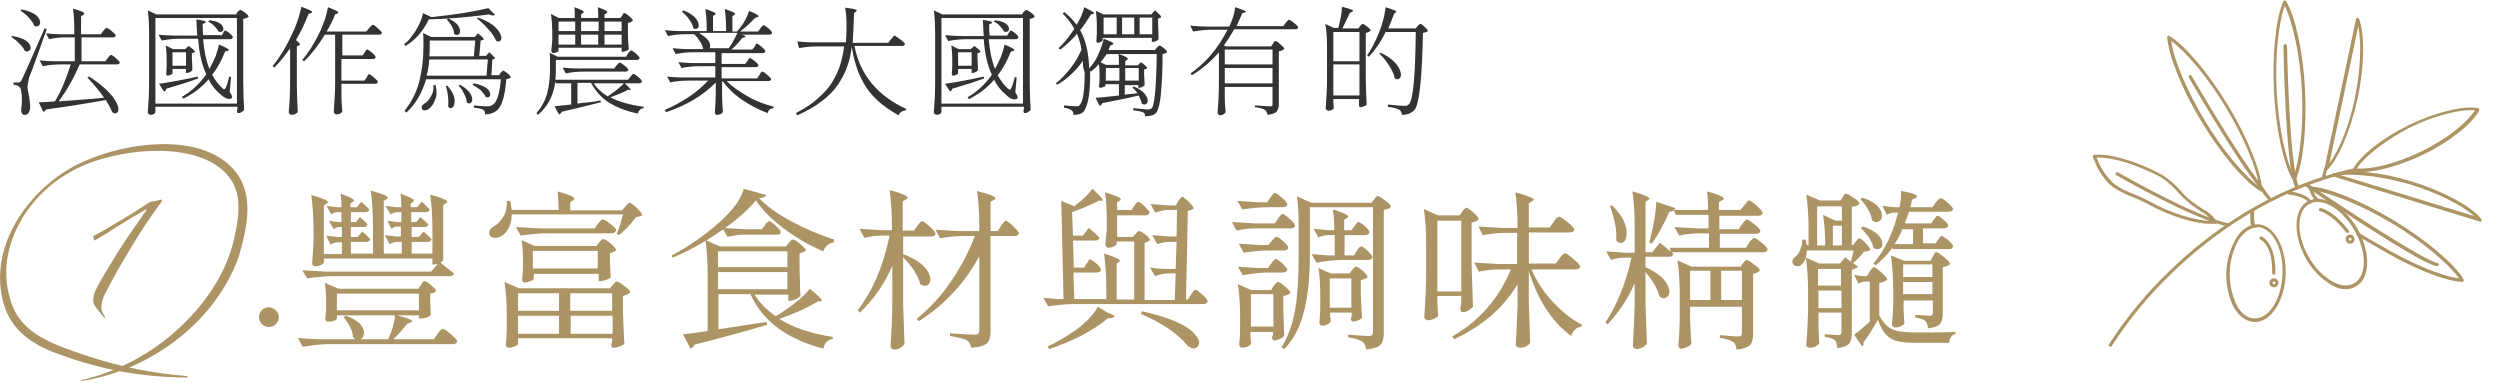 <svg height="85" viewBox="0 0 555 85" width="555" xmlns="http://www.w3.org/2000/svg" xmlns:xlink="http://www.w3.org/1999/xlink"><clipPath id="a"><path d="m464.52.09h86.5v76.9h-86.5z"/></clipPath><clipPath id="b"><path d="m0 32h55v52.6h-55z"/></clipPath><g fill="#ad9464"><g clip-path="url(#a)"><path d="m520.82 64.19c-1.3 0-2.5-.4-3.5-1.1-2.3-1.4-4.1-3.4-5.4-5.7-2.9-5.2-2.8-10.9.4-12.7s8.1 1 11.1 6.2c2.9 5.2 2.8 10.9-.4 12.7-.7.4-1.5.6-2.2.6m-8.2-18.9c-2.8 1.6-2.9 6.8-.1 11.7 1.2 2.2 2.9 4.1 5.1 5.4 1.9 1.1 3.6 1.3 5 .5 2.8-1.6 2.9-6.8.1-11.7s-7.3-7.5-10.1-5.9"/><path d="m500.62 71.49h-.2c-1.8-.1-3.4-1.3-4.6-3.4-2.3-4.9-2.1-10.5.6-15.2 1.3-2.1 3-3.1 4.8-3.1 3.6.1 6.4 5.1 6.2 11.1-.2 5.9-3.3 10.6-6.8 10.6m.5-21c-1.5 0-2.9 1-4.1 2.7-2.5 4.4-2.7 9.8-.5 14.5 1 1.9 2.4 3 4 3 3.2.1 6-4.3 6.2-9.9s-2.2-10.2-5.5-10.4z"/><path d="m524.22 38.19c-.5 0-1.1 0-1.6-.1-.2 0-.3-.2-.3-.4v-.1c1.6-3 6.6-7 12.4-9.8s12-4.4 15.4-3.8c.2 0 .3.2.3.4v.1c-1.6 3-6.6 7-12.4 9.8-5 2.4-10.3 3.9-13.8 3.9m-1-.8c3.3.3 9.1-1.2 14.4-3.8s10-6.2 11.8-9.1c-3.3-.3-9.1 1.2-14.4 3.8-5.2 2.7-10 6.3-11.8 9.1"/><path d="m490.72 49.69c-3.5 0-9-1.7-14.1-4.5-1-.5-2-1-3.1-1.4-1.6-.6-3.1-1.4-4.5-2.3-1.8-1.5-3.2-3.5-4-5.7-.1-.3-.3-.6-.4-.9-.1-.2 0-.4.2-.5h.1c3.4-.4 9.5 1.4 15.2 4.5 1.5 1 2.9 2.2 4.1 3.6.7.8 1.4 1.5 2.2 2.1.9.7 1.8 1.3 2.7 1.9 1.2.6 2.3 1.6 3 2.7.1.2 0 .4-.2.5h-.1c-.4 0-.8 0-1.1 0m-25.3-14.7c.1.1.1.3.2.4.8 2.1 2.1 4 3.8 5.5 1.3.9 2.8 1.7 4.3 2.2 1.1.5 2.2.9 3.2 1.5 5.1 2.8 10.9 4.6 14.2 4.4-.7-.8-1.5-1.5-2.4-2-.9-.6-1.9-1.2-2.7-1.9s-1.6-1.4-2.3-2.2c-1.1-1.3-2.5-2.5-3.9-3.5-5.3-2.8-11-4.6-14.4-4.4"/><path d="m509.32 40.19c-.1 0-.2-.1-.3-.2-2.1-3.5-3.8-11.4-4.2-19.7s.4-16.3 2.1-20c.1-.1.2-.2.3-.2s.3.1.3.2c2.1 3.5 3.8 11.4 4.2 19.7s-.4 16.3-2.1 20c-.1.1-.2.2-.3.2zm-2.1-38.9c-1.4 3.8-2.2 11.4-1.8 19 .4 7.5 1.9 15 3.8 18.7 1.4-3.8 2.2-11.4 1.8-19s-2-15-3.8-18.7"/><path d="m501.92 42.49q-.1 0-.2-.1c-3.5-2.1-8.7-8.3-13-15.4s-7.3-14.6-7.6-18.7c0-.2.1-.4.3-.4q.1 0 .2.1c3.5 2.1 8.7 8.3 13 15.4s7.3 14.6 7.6 18.7c.1.2 0 .4-.3.4zm-19.9-33.4c.5 4.1 3.5 11.1 7.4 17.6s8.8 12.4 12.1 14.7c-.5-4.1-3.5-11.1-7.4-17.6s-8.8-12.3-12.1-14.7"/><path d="m546.62 62.59c-4.1-.2-11.6-3.3-18.7-7.6-.3-.2-.9-.5-1.6-.9-1.2-.7-2.6-1.5-3-1.8-.2-.1-.2-.3-.1-.5s.3-.2.5-.1c.4.3 1.8 1.1 3 1.8.7.4 1.3.8 1.6.9 6.5 3.9 13.5 6.9 17.6 7.4-2.4-3.3-8.2-8.2-14.7-12.1s-13.6-6.9-17.7-7.4c0 .1.1.2.1.3.2.6.6 1.2 1.1 1.6.1.1.1.4 0 .5s-.4.1-.5 0c-.6-.5-1-1.2-1.3-1.9-.1-.3-.2-.6-.4-.8-.1-.2 0-.4.1-.5.1 0 .1-.1.2-.1 4.1.2 11.6 3.3 18.7 7.6s13.3 9.5 15.4 13c.1.2 0 .4-.1.5 0 0-.1.1-.2.1"/><path d="m516.42 37.99c-.2 0-.4-.2-.4-.4v-.1l7-33.2c0-.2.2-.3.4-.3.1 0 .2.1.3.2 1.3 3.5 1.2 10.5-.3 17.5s-4.2 13.5-6.8 16.1c0 .1-.1.2-.2.2m7.1-32.1-6.4 30.4c2.2-3 4.5-8.7 5.7-14.7s1.5-12.1.7-15.7"/><path d="m550.62 49.19h-.1l-32.5-10c-.2-.1-.3-.3-.2-.5 0-.1.1-.2.2-.2 3.6-1 10.6-.3 17.4 1.8s13.1 5.4 15.4 8.3c.1.2.1.4 0 .5 0 .1-.1.1-.2.1m-31-10.3 29.7 9.1c-2.8-2.5-8.3-5.2-14.1-7-5.8-1.7-11.9-2.5-15.6-2.1"/><path d="m468.52 76.99c-.2 0-.4-.2-.4-.4q0-.1.1-.2c3.9-6 8.5-11.6 13.7-16.5 8.3-8 22.1-18.4 40.6-22.5.2 0 .4.1.4.3s-.1.4-.3.4c-18.4 4.1-32 14.4-40.2 22.3-5.2 4.9-9.7 10.4-13.6 16.4-.1.1-.2.2-.3.2"/><path d="m509.82 41.79c-.1 0-.3-.1-.3-.2-2.1-4.6-2.6-30.3-2.6-31.4 0-.2.2-.4.4-.4.2 0 .4.2.4.4 0 .3.5 26.6 2.6 31.1.1.2 0 .4-.2.5q-.2 0-.3 0"/><path d="m503.72 44.39c-.1 0-.2 0-.2-.1-.5-.5-.9-1-1.3-1.6-.3-.4-.6-.9-.9-1.3-5.3-6.7-15.3-24-15.4-24.2s0-.4.1-.5c.2-.1.4 0 .5.1.1.2 10.1 17.5 15.4 24.1.3.4.6.9.9 1.3.3.5.7 1 1.1 1.5.2.1.2.4.1.5s-.2.2-.3.2"/><path d="m494.62 50.29c-7.7-1.6-24.1-11-24.8-11.4-.2-.1-.2-.3-.1-.5s.3-.2.5-.1 17 9.8 24.5 11.3c.2 0 .3.2.3.4-.1.1-.2.3-.4.3"/><path d="m540.92 59.09c-3.9-.6-28.2-17.1-29.2-17.8-.2-.1-.2-.4 0-.5.1-.1.3-.2.5-.1 8.7 5.9 26 17.2 28.9 17.7.2 0 .3.2.3.4-.1.2-.3.3-.5.3"/><path d="m512.82 45.19c-.1 0-.2-.1-.3-.2-1-1.5-4.4-1.8-4.4-1.8-.2 0-.3-.2-.3-.4s.2-.3.4-.3c.2 0 3.8.4 4.9 2.2.1.2.1.4-.1.5z"/><path d="m500.22 50.49c-.1 0-.2-.1-.3-.1-.4-.5-.4-2.6-.3-3.4 0-.2.2-.4.4-.4s.4.2.4.4c-.1 1 0 2 .2 3 .1.2.1.4-.1.5z"/><path d="m521.12 51.69c-.1 0-.2-.1-.3-.1-3.1-4.1-5.7-4.7-5.7-4.7-.2 0-.3-.2-.3-.4s.2-.3.4-.3c.1 0 2.9.6 6.2 5 .1.2.1.4-.1.5z"/><path d="m504.82 60.99c-.2 0-.4-.2-.4-.4.2-6-2.5-7.4-2.6-7.4-.2-.1-.3-.3-.2-.5s.3-.2.5-.2c.1.1 3.2 1.6 3 8.1.1.3-.1.4-.3.4"/><path d="m504.82 63.79c-.6 0-1-.5-1-1 0-.6.5-1 1-1 .6 0 1 .5 1 1s-.4 1-1 1m0-1.3c-.2 0-.3.1-.3.3s.1.3.3.3.3-.1.3-.3-.1-.3-.3-.3"/><path d="m521.72 54.09c-.6 0-1-.5-1-1 0-.6.5-1 1-1 .6 0 1 .5 1 1 0 .6-.4 1-1 1m0-1.3c-.2 0-.3.1-.3.3s.1.3.3.3.3-.1.3-.3-.1-.3-.3-.3"/><path d="m515.92 39.59c-.2 0-.4-.2-.4-.4v-.1l.5-1.9c.1-.2.3-.3.4-.3.2.1.3.3.3.4l-.5 1.9c0 .3-.2.4-.3.4"/></g><path d="m59.7 68.2c-1.2 0-2.2 1-2.2 2.2 0 1.2 1 2.2 2.2 2.2s2.2-1 2.2-2.2c0-1.1-1-2.1-2.2-2.2z"/><g clip-path="url(#b)"><path d="m36 44.6c-2.6 3.5-4.9 7-7 10.5s-4 6.8-5.6 10c-.3.5-.5 1.1-.7 1.7-.1.5-.2 1-.2 1.4 0 .7.2 1.3.6 1.8.1.1.2.2.2.3v.1c-.1.2-.2.2-.3 0-.6-.8-1.2-1.5-1.6-2s-.7-1.1-.7-1.7c0-.9.2-1.7.6-2.4.5-1.1 1.2-2.3 2.1-3.8s1.8-3 2.8-4.6 2.1-3.2 3.2-4.8 2.1-3 3-4.3l.1-.1v-.1s0-.1-.1-.1-.2 0-.2.1c-.7.4-1.5.9-2.4 1.4l-2.8 1.7c-1 .6-2 1.2-3 1.9-1 .6-2 1.2-3 1.8-.1-.1-.1-.2-.2-.4 0-.2-.1-.4-.1-.6.9-.4 1.8-1 2.9-1.6s2.2-1.3 3.4-2 2.3-1.4 3.4-2.1 2.1-1.4 3-1.9c.4-.1.8-.1 1.2-.2s.8-.2 1.2-.3z"/><path d="m41.6 83.8c-9.7 0-19.2-1.7-28.3-5.1-5.9-2-11-5.3-12.6-11.7-3.1-11.8 4.7-23.5 14.5-29.4s30.9-9.6 38 1.8c3.1 5.4 1.4 12-.2 17.6-5.3 14.7-19.8 25.3-35 27.6v-.2c7.4-1.7 14.3-5.2 20.1-10.1 7.2-6.1 12.8-14.1 14.3-23.4.7-3.5 1-7.3-.8-10.5-6.1-10.2-27.1-7.5-36-2.2-9.7 5.3-16.8 17.2-13.3 28.3 2.2 7.9 10.1 10.1 17 12.5 7.2 2.4 14.7 3.9 22.3 4.5z"/></g><path d="m79.9 75.3h6.3c.9-2 1.4-3.8 1.5-5.4 2.5.6 3.8 1.1 3.8 1.4 0 .1-.1.2-.4.3l-.7.3c-.9 1.1-1.9 2.3-3.1 3.4h9l.8-1.1c.1-.1.1-.2.2-.3s.2-.2.2-.3c.1-.1.1-.2.2-.2l.2-.2q.1-.1.2-.1c.1 0 .1-.1.2-.1.3 0 .9.4 1.8 1.2s1.4 1.3 1.4 1.6c-.1.4-.4.6-1 .6h-27.3c-1.7 0-3.7.2-6 .6l-1.1-2c1.7.2 3.5.3 5.3.3h7.6c-.1 0-.3-.2-.6-.4-.1-1.4-.8-2.8-2.1-4.5l.5-.3c1.5.5 2.6 1.2 3.2 1.9s.9 1.5.8 2c-.1.8-.4 1.2-.9 1.3zm17.3-16.7c-.2.1-.5.1-.7.1h-.5v-1.3h-24.1v.9c0 .1-.2.3-.6.5s-.8.3-1.3.3c-.2 0-.3-.1-.5-.2s-.2-.3-.2-.5c.1-1.1.2-2.7.3-4.6v-2.7c0-3.2-.2-5.8-.5-7.8 2.5.7 3.7 1.2 3.7 1.6 0 .1-.1.2-.3.3l-.6.4v10.8h4v-2.6h-1c-.5 0-1 .2-1.5.5l-1-2c.6.1 1.4.2 2.4.3h1.1v-2.2h-.7c-.4 0-.7.2-1.1.5l-1.1-1.9c.5.1 1.2.2 2 .3h.8v-2.2h-.9c-.5 0-.9.2-1.4.5l-1-1.9c.6.1 1.3.2 2.3.3h1c0-1.3-.1-2.3-.2-3 2 .7 3 1.2 3 1.5 0 .1-.1.2-.3.3l-.5.4v.8h1.4l1-1.2c.7.6 1.3 1.2 1.8 1.7-.1.4-.4.6-.9.6h-3.2v2.2h1.1l.9-1.1c.7.6 1.3 1.1 1.7 1.6-.1.4-.4.6-.9.6h-2.8v2.2h1.5l1-1.2c.8.7 1.4 1.2 1.8 1.7-.1.4-.4.6-.9.6h-3.4v2.6h4.9v-6.2c0-3.2-.2-5.8-.5-7.8 2.5.7 3.8 1.2 3.8 1.6 0 .1-.1.2-.3.3l-.6.4v11.7h4v-2.6h-1.1c-.5 0-1 .2-1.6.5l-1.1-2c.7.1 1.6.2 2.5.3h1.1v-2.2h-.9c-.4 0-.8.2-1.2.5l-.9-1.8c.6.1 1.3.2 2.2.3h.9v-2.2h-.9c-.5 0-1 .2-1.5.5l-1.1-1.9c.6.1 1.4.2 2.4.3h1.1c0-1.3-.1-2.3-.2-3 2 .7 3 1.2 3 1.5 0 .1-.1.2-.2.3l-.5.4v.8h1.4l1-1.2c.8.6 1.3 1.2 1.8 1.7-.1.4-.4.6-.9.6h-3.2v2.2h1.1l.9-1.1c.7.6 1.3 1.1 1.8 1.6-.1.4-.4.6-.9.6h-2.8v2.2h1.6l1-1.2c.8.6 1.4 1.2 1.8 1.7-.1.4-.4.6-.9.6h-3.5v2.6h4.6v-5.3c0-3.2-.2-5.8-.5-7.8 2.5.7 3.8 1.2 3.8 1.6 0 .1-.1.2-.3.3l-.6.4v12.2c0 .1-.2.3-.6.6 1.8 1.5 2.8 2.3 3 2.4-.1.4-.4.6-1 .6h-25.6c-1.9 0-3.9.2-6 .5l-1.1-1.8c1.5.1 3.2.2 5.3.3h23.3zm-4.3 5.5.5-.8c.1 0 .1-.1.2-.3.1-.1.1-.2.2-.3s.1-.1.2-.2q.1-.1.2-.1c.3 0 .8.3 1.5.9s1.1 1 1.1 1.3c-.2.3-.7.5-1.3.6v1.6c.1 1.8.1 2.8.2 3-.1.2-.3.4-.8.6-.4.2-.9.3-1.5.3h-.4v-.7h-18.2v.7c0 .1-.1.2-.2.3-.2.1-.4.2-.7.3s-.7.1-1.1.1-.6-.2-.6-.7c.1-.3.1-1 .2-2.1v-1.4c0-1.8-.1-3.2-.3-4.4l3.1 1.3s17.7 0 17.7 0zm-18.1 1.1v3.7h18.2v-3.7z"/><path d="m138.3 47.6h-24.7c0 1.1-.2 2.1-.6 2.9s-.9 1.4-1.5 1.8c-.5.3-1 .5-1.6.5s-1-.2-1.2-.6c-.3-.8.1-1.5 1-2 .8-.4 1.5-1.2 2.1-2.2s.8-2.2.7-3.4h.7c.2.4.3 1.1.4 2h10.4c0-1.6-.1-2.9-.2-4.1 2.5.7 3.7 1.2 3.7 1.6 0 .1-.1.2-.3.4l-.6.4v1.8h11.5l.7-.8c.5-.6.8-.9 1-.9s.8.4 1.6 1.2 1.2 1.3 1.2 1.6c-.2.2-.7.3-1.4.4-1.3 1.7-2.6 3.1-3.8 4l-.5-.3c.5-1 .9-2.4 1.4-4.3zm-23.3 27.5v1.3c0 .1-.2.3-.7.5s-.9.3-1.4.3c-.4 0-.6-.3-.6-.8.1-1.1.2-2.4.2-4v-2.4c0-3-.2-5.4-.5-7.4l3.2 1.4h20.2l.6-.7c.4-.5.7-.8.9-.8.3 0 .8.3 1.7 1 .9.6 1.3 1.1 1.3 1.4-.3.4-.9.6-1.6.8v3.6c.1 3 .2 5.3.3 7-.1.2-.5.4-1 .6s-1 .3-1.4.3-.5-.3-.5-.8c0 0 .1-.2.2-.6v-.7s-20.9 0-20.9 0zm20.7-23.3h-14.1c-1.9 0-3.9.2-6 .5l-1.1-1.9c1.5.1 3.2.2 5.3.3h12.2l.7-1c.5-.6.9-1 1.1-1 .3 0 .8.3 1.7 1s1.3 1.1 1.3 1.4c-.2.5-.5.7-1.1.7zm-11.6 17.2v-3.9h-9.1v3.9zm0 1.1h-9.1v4h9.1zm8.3-15.5.6-.8c.1 0 .1-.1.2-.2s.1-.2.2-.2.1-.1.2-.2q.1-.1.2-.1h.2c.3 0 .8.3 1.6 1s1.2 1.2 1.2 1.4c-.2.3-.7.5-1.4.7v1.9c.1 1.8.1 3 .2 3.4-.1.2-.4.4-1 .6-.5.2-1 .3-1.3.3h-.4v-1.6h-14.4v1.1c0 .1-.2.3-.7.5s-.9.3-1.4.3c-.4 0-.5-.3-.5-.8.1-.3.1-1.1.2-2.3v-1.6c0-1.9-.1-3.5-.3-4.7l2.9 1.3zm-14.1 1.1v3.9h14.4v-3.9zm17.6 13.3v-3.9h-9.3v3.9zm-9.2 1.1v4h9.3v-4z"/><path d="m168.5 44c1.8 1.8 4.1 3.5 7.1 5.1s6.2 3 9.6 4.1l-.1.6c-.6.1-1.1.3-1.5.7s-.7.8-.8 1.3c-3.1-1.3-6-3-8.7-5s-4.8-4.1-6.3-6.3c-1.9 2.3-4.6 4.6-8.1 7s-7 4.3-10.4 5.7l-.2-.5c2-1 4.1-2.3 6.3-3.9s4.2-3.2 5.9-5c2.1-2.1 3.3-4 3.8-5.9l5 1.4c-.1.4-.6.6-1.6.7zm6 10.7.6-.8c.1 0 .1-.1.2-.2s.1-.2.2-.2.1-.1.2-.2q.1-.1.2-.1h.2c.3 0 .8.3 1.6 1s1.2 1.1 1.2 1.4c-.3.3-.7.5-1.4.6v3.2c.1 2.7.1 4.8.2 6.3-.2.2-.5.5-1 .7s-1 .4-1.4.4h-.3v-1.4h-7.5c1.1 1.8 2.7 3.4 4.7 4.8.9-.5 1.5-.9 1.6-1 2.6-1.7 4.6-3.4 6-5.1 2.2 1.8 3 2.7 2.5 2.8h-.7c-2.3 1.4-5.1 2.7-8.6 3.9 3.2 2 7.2 3.3 11.9 4v.4c-1.1.2-1.9.9-2.1 2.2-8.1-2.1-13.5-6.1-16.2-12.1h-7.1v7.8c1.2-.2 3.2-.5 5.8-.9s4.2-.6 4.9-.7l.1.6c-4.3 1.3-9.7 2.8-16.1 4.4-.2.4-.5.7-.9.9l-1.7-3.2c.6 0 2.5-.3 5.5-.7v-12.4c0-3.2-.2-5.8-.5-7.8l3.2 1.4zm.3 4.6v-3.5h-15.4v3.5zm0 1.1h-15.4v3.8h15.4zm-2.3-8.3h-7.6c-1 0-2.2.2-3.4.5l-1.1-2c1.5.1 3.2.2 5.3.3h3.4l.7-.9c.1-.1.1-.2.2-.3s.2-.3.3-.3.1-.1.2-.2.2-.1.2-.1c.3 0 .8.3 1.5 1 .8.7 1.1 1.1 1.1 1.4.1.4-.3.6-.8.6z"/><path d="m202.9 51.2.7-1c.5-.7.9-1.1 1.1-1.1.3 0 .8.4 1.7 1.2s1.3 1.3 1.3 1.6c-.1.4-.4.6-1 .6h-6.2v3.9c3.1 1.2 5.1 2.7 5.8 4.5.4 1 .3 1.8-.2 2.3-.5.4-1.1.3-1.8-.1-.4-1.8-1.7-3.8-3.8-6v10.4c.1 3.1.2 6.1.3 8.9-.2.3-.5.5-.9.8s-.9.4-1.3.4c-.2 0-.4-.1-.6-.2s-.3-.3-.3-.5c.2-3.3.4-6.6.4-9.9v-8c-1.7 4-4.1 7.4-7.2 10.4l-.5-.5c3.3-4.3 5.7-9.8 7.1-16.6h-2c-1.1 0-2.3.2-3.6.5l-1.1-2c1.3.1 3 .2 4.9.3h2.3v-1.1c0-3-.2-5.6-.5-7.8 2.7.7 4 1.3 4 1.7 0 .1-.1.2-.4.4l-.7.4v6.5s2.5 0 2.5 0zm14.5 5.7c-3.2 5.9-7.6 10.7-13.4 14.4l-.5-.5c2.8-2.3 5.4-5 7.6-8.3 2.2-3.2 4-6.6 5.3-10.1h-2.7c-1.6 0-3.3.2-5 .5l-1-1.9c1.5.1 3.2.2 5.3.3h4.4v-1.1c0-3.2-.2-5.8-.5-7.8 2.7.7 4 1.2 4.1 1.6 0 .1-.1.3-.4.4l-.7.4v6.5h1.6l.7-1.1c.5-.8.9-1.2 1.1-1.2s.8.4 1.6 1.2 1.3 1.3 1.3 1.6c-.1.4-.4.6-1 .6h-5.3v21.3c0 1.1-.3 2-.8 2.5s-1.7.9-3.5 1c-.1-.8-.4-1.3-.9-1.6-.6-.4-1.9-.7-3.8-1v-.6c3.1.2 4.9.3 5.5.3.7 0 1-.3 1-.9z"/><path d="m261.1 45.5.5-.9c.4-.6.7-.9.9-.9s.7.4 1.4 1.1 1.1 1.2 1.1 1.5c-.3.2-.7.4-1.3.5l-.4 19.7h.4l.7-1.1c.1-.1.1-.2.2-.3s.2-.2.2-.3c.1-.1.1-.2.2-.2l.2-.2c.1 0 .1-.1.2-.1.2 0 .7.4 1.5 1.1s1.2 1.2 1.2 1.5c-.1.4-.5.6-1 .6h-28.4c-1.9 0-3.9.2-6 .5l-1.1-1.9c.9.1 1.9.2 3.1.3h1.4l-.5-21.8 2.9 1.2c1.9-1.5 3.2-2.7 4-3.9 2 1.8 2.7 2.7 2.1 2.7l-.5-.1c-2.4 1.2-4.4 2-6.1 2.6l.2 5.2h2.2l1.3-1.7c1 .8 1.8 1.5 2.4 2.2-.1.4-.5.6-1 .6h-4.9l.2 6h2.3l.5-.9c.1 0 .1-.1.2-.2s.1-.2.1-.2.1-.1.1-.2.1-.1.1-.2.1-.1.1-.1h.2c.2 0 .7.3 1.4.9s1 1.1 1 1.4c-.1.4-.4.6-1 .6h-5.1l.2 5.9h7.1v-2.3c0-3-.2-5.6-.5-7.8 2.3.7 3.5 1.2 3.5 1.6 0 .1-.1.2-.2.3l-.5.3v8h3.9v-12.9h-3.9v.6c0 .1-.2.3-.6.5s-.8.3-1.2.3c-.2 0-.4-.1-.5-.2s-.2-.3-.2-.5c.1-1.4.2-2.5.3-3.3v-2c0-2.4-.1-4.5-.4-6.3 2.4.7 3.6 1.2 3.5 1.6 0 .1-.1.2-.3.3l-.5.3v1.7h3.2l.6-.9c.4-.6.7-.9.9-.9s.7.3 1.4 1 1.1 1.1 1.1 1.4c-.1.4-.4.6-.9.6h-6.3v4.8h3.5l.5-.6c.1 0 .1-.1.3-.3.1-.1.2-.2.3-.3.1 0 .2-.1.3-.1.3 0 .7.3 1.4.8s1 1 1 1.2c-.3.3-.7.5-1.2.6v12.7h6.7l.2-5.9h-1.7c-.8 0-1.8.2-2.9.6l-1.1-1.9c1.3.2 2.6.3 3.9.3h1.8l.2-6h-1.6c-.9 0-1.8.2-2.7.5l-1.1-2c1 .1 2.2.2 3.7.3h1.7l.1-5.9h-1.8c-.9 0-1.9.2-3 .6l-1.1-1.9c1 .1 2.3.2 3.8.3h1.9zm-15.2 23.9c1.1.4 1.6.7 1.5.9 0 .1-.2.2-.6.3l-.9.1c-1.5 1.3-3.4 2.5-5.8 3.8-2.4 1.2-4.8 2.2-7.2 3l-.3-.6c1.8-.8 3.8-2 5.9-3.4 2.4-1.7 4.2-3.5 5.2-5.4zm7.4.3.2-.6c6.3 1.4 10.4 3.2 12 5.4.8 1 .9 1.8.4 2.4-.4.5-1 .6-1.7.2-.2-.1-.3-.2-.5-.3-2.2-2.7-5.7-5.1-10.4-7.1z"/><path d="m286.6 50.7h-8.4c-1.2 0-2.4.2-3.7.5l-1-1.9c1.5.1 3.2.2 5.3.3h4.2l.7-1c.1-.1.1-.2.2-.3s.2-.2.2-.3q.1-.1.2-.2t.2-.2c.1 0 .1-.1.2-.1.3 0 .8.4 1.6 1.1s1.2 1.2 1.2 1.5c-.1.4-.4.6-.9.6zm-5.3-5.8.7-1c.1-.1.1-.2.2-.3s.2-.2.2-.3q.1-.1.2-.2.1-.1.2-.2c.1 0 .1-.1.2-.1.3 0 .8.4 1.6 1.1s1.2 1.2 1.2 1.5c-.1.4-.4.6-1 .6h-3.2c-1.9 0-3.8.2-5.8.5l-1.1-1.9c1.2.1 2.7.2 4.4.3zm.3 9.5.7-.9c.1 0 .1-.1.2-.2s.1-.2.2-.2c0 0 .1-.1.2-.2q.1-.1.2-.2l.1-.1h.2c.3 0 .8.3 1.5 1 .7.6 1.1 1.1 1.1 1.4-.1.4-.4.6-1 .6h-3.1c-1.9 0-3.8.2-5.8.5l-1.1-2c1.3.1 2.8.2 4.6.3zm0 4.9.7-.9c.1-.1.1-.2.2-.3s.2-.3.3-.3q.1-.1.2-.2c.1-.1.2-.1.2-.1.3 0 .8.3 1.5 1s1.1 1.1 1.1 1.4c-.1.4-.5.6-1 .6h-3.1c-1.7 0-3.6.2-5.8.6l-1.1-1.9c1.3.1 2.8.2 4.6.3h2.2zm.7 4.9.5-.8c.4-.5.7-.8.9-.8.3 0 .8.3 1.6 1s1.2 1.2 1.2 1.4c-.3.3-.8.6-1.6.7v3c.1 2.4.1 4.4.2 5.8-.1.2-.4.5-.9.7s-.9.4-1.3.4c-.3 0-.5-.3-.5-.8 0 0 0-.1.1-.2s0-.2.1-.3v-.6h-5v.9c.1.9.1 1.5.2 1.6-.1.2-.3.5-.7.7s-.9.3-1.4.3c-.2 0-.3-.1-.4-.2s-.2-.3-.2-.5c.1-1 .2-2.3.2-3.9v-2.4c0-2.8-.2-5.2-.5-7.1l3 1.3h4.5zm-4.6 1.1v7.2h5v-7.2zm13.1-19.3v10.7c0 2.1-.1 3.8-.2 5.3s-.3 3.3-.7 5.3-.9 3.8-1.7 5.6c-.8 1.7-1.8 3.3-3.1 4.6l-.6-.4c1.6-2.6 2.6-5.6 3.1-8.8s.7-7.1.7-11.5v-6.5c0-2.8-.1-5.1-.4-6.7l3.2 1.4h13.4l.5-.7c.4-.5.7-.8.8-.8.3 0 .8.3 1.7 1 .9.6 1.3 1.1 1.3 1.4-.2.3-.8.6-1.6.7v27.4c0 1.1-.2 1.9-.7 2.5s-1.6.9-3.2 1.1c-.2-.9-.4-1.5-.8-1.7-.5-.4-1.6-.8-3.2-1v-.6c2.6.2 4.1.3 4.6.3.6 0 .9-.3.9-.9v-27.7h-14zm9.2 5.1.7-.9c.1 0 .1-.2.3-.4s.3-.4.3-.4c.1-.1.2-.1.3-.1.2 0 .7.3 1.4.9s1 1.1 1 1.4c-.1.4-.4.6-1 .6h-4.5v4.5h2.1l.6-1c.1-.1.1-.2.2-.3s.1-.2.2-.3.1-.1.2-.2.1-.1.2-.1.1-.1.2-.1c.2 0 .7.3 1.4 1s1.1 1.1 1.1 1.4c-.1.4-.4.6-1 .6h-5.5c-1.7 0-3.7.2-6 .6l-1-1.9c1 .1 2.2.2 3.5.3h1.6v-4.5h-1.4c-.8 0-1.5.2-2.2.5l-1.1-1.9c.9.1 1.9.2 3.2.3h1.4c0-1.9-.1-3.4-.3-4.6 2.3.7 3.4 1.2 3.4 1.6 0 .1-.1.2-.3.3l-.6.4v2.3s1.6 0 1.6 0zm-.4 9.6.5-.7c.4-.5.7-.8.9-.8.3 0 .8.3 1.5.9s1.1 1.1 1.1 1.4c-.2.3-.7.5-1.5.7v2.8c.1 1.7.1 3.5.3 5.5-.1.2-.4.4-.8.6-.5.2-.9.3-1.2.3s-.5-.2-.5-.7l.2-.6v-.7h-4.8v.7c0 .2 0 .4.1.6v.7c-.1.2-.3.4-.7.6s-.8.3-1.2.3c-.2 0-.3-.1-.4-.2-.1-.2-.2-.3-.2-.5.1-.9.2-2.1.2-3.4v-2.2c0-2.7-.1-4.8-.4-6.5l2.7 1.2zm.4 7.6v-6.5h-4.8v6.5z"/><path d="m324 47.9.6-.9c.1-.1.1-.2.2-.3s.2-.2.3-.3q.1-.1.2-.2c.1-.1.2-.1.2-.1.3 0 .8.4 1.6 1.1s1.2 1.2 1.2 1.5c-.3.3-.8.6-1.6.7v9.8c.1 3.1.2 6.1.3 8.9-.2.2-.5.5-1 .8s-.9.4-1.3.4c-.3 0-.5-.3-.5-.8 0-.1.1-.6.2-1.6v-1.2h-5.3v1.5c.1 1.7.1 2.6.2 2.8-.1.2-.3.5-.8.7-.4.2-.9.4-1.4.4-.2 0-.4-.1-.6-.2s-.3-.3-.3-.5c.2-3.2.4-6.5.4-9.9v-6.3c0-3.2-.2-5.8-.5-7.8l3.1 1.4h4.8zm.4 16.8v-15.7h-5.3v15.7zm20.9-6.1.9-1.2c.6-.8 1-1.2 1.2-1.2.3 0 .9.4 1.9 1.3 1 .8 1.5 1.4 1.5 1.7-.1.4-.4.6-1 .6h-9.8c1.1 2.6 2.7 5.1 4.8 7.3s4.2 3.9 6.4 5l-.1.4c-1.1.1-1.9.9-2.3 2.1-4.3-3.2-7.4-8-9.4-14.4v7c.1 3.1.2 6.1.3 8.9-.2.3-.5.6-.9.8s-.9.3-1.4.3c-.2 0-.4-.1-.6-.2s-.3-.3-.3-.5c.2-3.2.3-6 .4-8.6v-4.8c-3.1 5.2-7.8 9.3-14.1 12.2l-.4-.6c3.1-1.8 5.7-3.9 7.9-6.5 2.2-2.5 3.9-5.4 5.1-8.4h-2.5c-1.5 0-3.1.2-4.6.5l-1-2c1.5.1 3.2.2 5.3.3h4.2v-6.9h-2.7c-1.6 0-3.2.2-4.9.5l-1-1.9c1.5.1 3.2.2 5.3.3h3.4v-.1c0-3.2-.2-5.8-.5-7.8 2.7.7 4 1.3 4.1 1.6 0 .1-.1.2-.4.4l-.7.4v5.4h4.6l.9-1.2c.1-.1.1-.2.2-.3s.2-.2.2-.3c.1-.1.1-.2.2-.2.1-.1.1-.2.2-.2s.1-.1.2-.1.1-.1.2-.1c.3 0 .9.4 1.9 1.2s1.5 1.4 1.5 1.7c-.1.4-.5.6-1.1.6h-9v6.9h5.9z"/><path d="m386.1 50.7.7-1c.5-.7.9-1 1-1 .3 0 .8.4 1.7 1.1s1.3 1.2 1.3 1.5c-.1.4-.4.6-1 .6h-8v3.1h5.8l.7-1.1c.1-.1.1-.2.2-.3s.2-.2.3-.3q.1-.1.2-.2t.2-.2c.1 0 .1-.1.2-.1.3 0 .8.4 1.7 1.1s1.3 1.2 1.3 1.5c-.1.4-.4.6-1 .6h-20.3l.4.4c-.1.4-.4.6-1 .6h-5.2v2.3c2.8 1.3 4.5 2.7 5.1 4.5.4 1 .2 1.7-.4 2.2-.5.3-1 .3-1.6-.2-.4-1.6-1.4-3.4-3.1-5.4v7c.1 3.1.2 6.1.3 8.9-.2.3-.5.6-.9.8-.5.2-.9.4-1.3.4-.2 0-.4-.1-.6-.2-.2-.2-.3-.3-.3-.5.2-3.3.3-6.3.4-9v-4.9c-1.5 3.4-3.5 6.4-6 9.1l-.5-.4c2.5-3.8 4.5-8.6 5.8-14.4h-1.7c-.9 0-1.8.2-2.9.5l-1-1.9c1.2.1 2.6.2 4.3.3h2v-5.8c0-3.2-.2-5.8-.5-7.8 2.5.7 3.8 1.3 3.8 1.6 0 .1-.1.2-.3.3l-.6.4v11.2h1.5l1.7-2.1c.9.7 1.7 1.3 2.4 2l-.2-.9h8.7v-3.2h-2.4c-1.4 0-2.7.2-4.2.5l-1.1-1.9c1.4.1 3.1.2 5.1.3h2.5v-3h-7.3l-.4-1c-.3.2-.6.3-1 .3-1.2 2.8-2.5 5.1-3.9 7.1l-.6-.3c.1-.1.1-.3.2-.6s.1-.4.1-.5c.8-2.9 1.2-5.6 1.3-7.9l4.2 1.4c0 .2-.1.3-.3.4h7.6c0-1.6-.1-2.9-.2-4.1 2.5.7 3.7 1.2 3.7 1.6 0 .1-.1.2-.4.4l-.7.4v1.7h4.8l.8-1c.1-.1.2-.3.4-.5s.3-.4.4-.5.2-.1.3-.1c.3 0 .8.4 1.7 1.2s1.3 1.3 1.3 1.6c-.1.4-.4.6-1 .6h-8.6v3h4.4zm-28.7-5 .5-.1c2.2 2.2 3.3 4.3 3.2 6.3 0 1.1-.4 1.8-1 2-.4.1-.8 0-1.3-.5.2-2.1-.3-4.7-1.4-7.7zm17.8 22.1v2.9c.1 1.7.1 3.6.3 5.6-.1.2-.4.5-.9.7s-.9.4-1.4.4c-.2 0-.3-.1-.4-.2s-.2-.3-.2-.5c.2-2.3.3-4.7.3-7.1v-4c0-3.2-.2-5.8-.5-7.8l3.1 1.4h10.9l.5-.7c.4-.5.7-.8.8-.8.3 0 .8.3 1.7 1 .9.6 1.3 1.1 1.3 1.4-.3.3-.8.5-1.5.7v13.4c0 1-.2 1.8-.7 2.4-.5.5-1.5.9-3 1-.1-.8-.3-1.4-.8-1.7-.6-.4-1.5-.7-2.9-.9v-.6c2.3.2 3.7.3 4.1.3.5 0 .8-.2.8-.7v-5.9h-11.5zm4.5-7.7h-4.5v6.5h4.5zm2.4 0v6.5h4.6v-6.5z"/><path d="m411.3 54.5.6-.8s.1-.1.3-.3c.1-.2.3-.3.3-.4.1-.1.2-.1.3-.1.2 0 .7.4 1.4 1.1s1 1.3 1 1.5c-.2.2-.7.3-1.4.4-.6.8-1.5 1.7-2.4 2.5l-.2-.1 1.3.9c-.3.3-.8.5-1.4.7v14.1c0 1.1-.2 1.8-.6 2.3s-1.3.8-2.6 1c-.1-.9-.3-1.5-.5-1.7-.4-.4-1.2-.7-2.3-.8v-.6c1.7.1 2.7.2 3 .2.4 0 .7-.2.7-.7v-4.3h-5.1v2.3c.1 2.4.1 3.9.2 4.5-.1.2-.4.5-.8.7s-.9.3-1.4.3c-.2 0-.3-.1-.5-.2s-.2-.3-.2-.5c.2-2.3.3-4.8.4-7.4v-4.1c0-3.2-.2-5.8-.5-7.8l3 1.3h4.6l1.1-1.4 1.3 1c.3-1.1.5-1.9.6-2.5h-10.4c0 1.3-.3 2.3-1 3-.3.3-.6.5-1 .5s-.8-.1-1-.4c-.4-.6-.2-1.2.6-1.8.4-.3.7-.8 1-1.6.3-.7.4-1.4.4-2.1h.7c.1.3.2.7.3 1.2h.4v-3.4c0-3.2-.2-5.8-.5-7.8l3 1.3h4.6l.5-.7s.1-.1.1-.2.1-.1.1-.2c0 0 .1-.1.1-.2s.1-.1.1-.1.1 0 .1-.1h.2c.3 0 .8.3 1.7.9s1.3 1 1.3 1.3c-.2.4-.8.6-1.7.7v8.5h.2zm-2.4-8.7h-5.5v8.7h1.8c0-2.7-.2-5-.5-6.8l2.8 1.3h1.4zm-.2 17.6v-3.7h-5.1v3.7zm-5 1.1v3.9h5.1v-3.9zm5.2-14.4h-2v4.4h2zm5.5 11.3.6-1c.1-.1.1-.2.2-.3s.1-.2.2-.3.1-.1.2-.2q.1-.1.2-.2c.1 0 .1-.1.2-.1.2 0 .8.4 1.7 1.2s1.3 1.4 1.3 1.6c-.4.3-1 .6-1.8.7v7.2c.8 1.6 1.8 2.6 2.9 3.1s2.7.7 4.8.7c4.3 0 7.3 0 9.2-.1v.5c-.8.1-1.2.7-1.4 1.9h-7.8c-2.3 0-4.1-.3-5.2-1-1.2-.7-2.1-2.1-2.8-4.1-1.4 2.4-2.4 4-3.2 5 .1.4 0 .7-.3.9l-1.8-2.6c.8-.5 1.9-1.5 3.5-2.9v-8.9h-1.1c-.5 0-.9.2-1.4.5l-1-2c.5.1 1.1.2 1.9.3h.9zm-1.4-17.2.5-.3c2.4.8 3.8 1.9 4.2 3.3.2.8.1 1.5-.5 1.9-.5.3-1 .3-1.6-.2-.1-.7-.4-1.6-.9-2.4-.5-.9-1.1-1.7-1.7-2.3zm.1 6.4.5-.3c2.4.8 3.8 1.9 4.2 3.2.2.8.1 1.4-.5 1.7-.4.2-.9.2-1.4-.2-.1-.7-.5-1.5-1-2.3-.6-.8-1.2-1.5-1.8-2.1zm16.5 3.6.6-.9c.1-.1.1-.2.2-.3s.2-.2.2-.3q.1-.1.2-.2c.1-.1.2-.1.2-.1.3 0 .7.3 1.5.9.7.6 1.1 1.1 1.1 1.4-.1.4-.4.6-.9.6h-12.5l-.1-.3c-1 1.5-2.3 2.7-3.7 3.9l-.5-.4c2.5-2.9 4.3-6.7 5.5-11.3h-1c-.5 0-1 .2-1.5.5l-1-2c.8.1 1.6.2 2.6.3h1.2c.3-1.4.4-2.6.3-3.6 2.4.4 3.6.8 3.6 1.2 0 .1-.1.2-.4.4l-.7.3c-.1.2-.1.5-.2.9s-.2.7-.2.8h4.9l.7-1c.5-.6.9-1 1.1-1 .3 0 .8.3 1.6 1s1.2 1.2 1.2 1.4c-.1.4-.5.6-1 .6h-8.8c-.1.3-.3.8-.5 1.4s-.4 1-.4 1.2h5.8l.6-.8c.1-.1.1-.2.2-.3s.2-.2.2-.3q.1-.1.2-.2c.1-.1.2-.1.2-.1.3 0 .7.3 1.4.9s1 1 1 1.3c-.1.4-.5.6-1 .6h-4.6v3.3h2.7zm-.9 3.4.5-.8s.1-.1.1-.2.1-.2.1-.2.1-.1.1-.2.1-.1.1-.1l.1-.1h.2c.3 0 .8.4 1.7 1.1s1.3 1.2 1.3 1.5c-.3.4-.8.6-1.6.7v10.3c0 1-.2 1.8-.6 2.3s-1.3.8-2.7 1c-.1-.9-.3-1.4-.5-1.6-.5-.4-1.3-.7-2.3-.8v-.6c1.7.1 2.8.2 3.2.2.5 0 .7-.2.7-.7v-2.7h-6.5v1.8c.1 1.8.1 2.9.2 3.3-.1.2-.4.4-.8.6s-.8.3-1.3.3c-.2 0-.3-.1-.5-.2-.1-.2-.2-.3-.2-.5.2-1.6.3-3.1.3-4.8v-2.7c0-3-.2-5.6-.5-7.8l2.9 1.2h6zm-8.1-3.4h4.1v-3.3h-2.4c-.3.9-.9 2-1.7 3.3zm8.4 7.3v-2.8h-6.5v2.8zm-6.5 1.1v2.7h6.5v-2.7s-6.5 0-6.5 0z"/></g><path d="m2.5 8.2.2-.2c2 .3 3.3.9 3.9 1.9.3.6.3 1-.1 1.3-.3.3-.6.3-1 .1-.2-.5-.6-1.1-1.2-1.6-.6-.7-1.2-1.1-1.8-1.5zm.5 10.1h1.2c.2 0 .4-.2.6-.5.3-.6 2-4.4 5.1-11.5l.5.1c-.4 1.1-1.1 3.1-2.1 5.9s-1.6 4.4-1.8 4.8c-.2 1-.4 1.7-.4 2.2 0 .2.1.8.3 1.8s.3 1.9.3 2.7c-.1 1.2-.5 1.7-1.3 1.7-.4 0-.7-.4-.7-1.3.2-1.3.2-2.4.1-3.3s-.2-1.4-.5-1.6c-.2-.3-.7-.4-1.3-.5zm1.5-16 .3-.2c2 .4 3.4 1.1 3.9 2.1.3.6.3 1.1 0 1.4s-.7.4-1.1.1c-.2-.5-.6-1.1-1.2-1.8s-1.3-1.1-1.9-1.6zm18.9 11.3.5-.7c.4-.5.6-.7.7-.7.2 0 .6.2 1.1.7.6.5.9.8.9 1-.1.3-.3.4-.7.4h-8.2c-1.4 3.2-3 6-4.7 8.2 1.3-.1 4.7-.3 10.1-.8-1-1.5-2.3-3-3.7-4.5l.4-.2c3.1 2 5.2 4 6.1 5.9.5 1 .5 1.7.1 2.1-.3.3-.6.2-1.1-.1-.3-.8-.8-1.7-1.4-2.7-3.8.7-8.2 1.4-13.3 2.1-.1.3-.3.5-.6.5l-1-2.1c1.2 0 2.4-.1 3.6-.2 1.4-2.3 2.5-5 3.5-8.2h-2.2c-1.3 0-2.6.1-4 .4l-.7-1.3c1 .1 2.2.2 3.6.2h4.2v-5.3h-2c-1.2 0-2.4.1-3.7.4l-.7-1.3c1 .1 2.2.2 3.6.2h2.7v-.4c0-2.2-.1-4-.3-5.3 1.7.5 2.5.8 2.5 1.1 0 .1-.1.2-.2.3l-.5.3v4h4.4l.5-.7c.4-.5.6-.7.7-.7.2 0 .6.2 1.2.7s.9.8.9 1c-.1.3-.3.4-.7.4h-6.9v5.3s5.3 0 5.3 0z" fill="#333"/><path d="m34.5 23.8v1.1c0 .1-.1.2-.3.4-.2.1-.5.2-.8.2-.1 0-.2-.1-.4-.2-.1-.1-.2-.2-.2-.4.2-2.2.3-4.5.3-6.8v-10.5c0-2.2-.1-4-.3-5.3l1.9.9h17.7l.3-.5s.1-.1.2-.2.2-.2.2-.2c.1 0 .1-.1.2-.1.2 0 .5.2 1.1.6.5.4.8.7.8.9-.2.2-.6.4-1.2.5v14.1c0 2.1.1 4.2.2 6.1-.1.2-.4.3-.6.5-.3.2-.5.2-.7.2s-.3-.2-.3-.5c0 0 .1-.2.1-.4v-.5h-18.2zm0-19.8v19h18.1v-19zm14.6 4 .4-.6s.1-.1.1-.2c.1-.1.1-.2.1-.2l.1-.1c0-.1.1-.1.1-.1h.1c.2 0 .5.2 1 .6s.7.7.7.9c-.1.3-.3.4-.7.4h-5.9c.2 2.4.6 4.6 1.4 6.6l.2-.4c.4-.7.8-1.6 1.2-2.5.3-1 .6-1.8.7-2.5 1.5.6 2.2 1 2.2 1.2 0 .1-.1.2-.3.2l-.5.1c-.8 2-1.7 3.7-2.9 5.2.7 1.3 1.5 2.3 2.3 3 .3.3.5.3.7-.1.3-.6.5-1.4.8-2.5l.4.1-.3 3.3c.5.7.6 1.1.5 1.3-.2.3-.6.3-1.1.2-.5-.2-1-.5-1.5-1-1-.8-1.9-1.9-2.6-3.3-1.5 1.8-3.4 3.2-5.6 4.3l-.3-.4c2.1-1.2 3.9-2.9 5.4-5-1-2.1-1.6-4.8-1.8-7.9h-4c-1.2 0-2.5.1-4.1.4l-.7-1.3c1.2.1 2.4.2 3.6.2h5c-.1-.8-.1-2-.2-3.6 1.4.2 2.1.4 2.1.6 0 .1-.1.1-.2.2l-.5.2c0 .8 0 1.7.1 2.5h4zm-12.7 12.3c-.4-.6-.7-1.1-1.1-1.7 2.1-.3 5-.8 8.6-1.6l.1.4c-1.8.7-4.1 1.4-7.1 2.3-.1.4-.2.6-.5.6zm1.9-5v1c0 .1-.1.2-.4.3-.2.1-.5.2-.7.2s-.3-.2-.3-.5c0-.2.1-.8.1-1.7v-1.1c0-1.5-.1-2.6-.2-3.4l1.6.8h2.7l.8-.7c1.1.8 1.5 1.2 1.3 1.4 0 0-.1.1-.2.1l-.4.1v1.2c.1 1.4.1 2.3.1 2.6-.1.1-.3.3-.5.4-.3.1-.5.2-.7.2h-.2v-.9s-3 0-3 0zm0-3.7v3h3v-3zm7.9-6.8.3-.3c1.7.2 2.7.7 3 1.5.2.4.1.8-.2 1-.2.1-.5.1-.8 0-.2-.4-.5-.8-.9-1.2-.5-.5-.9-.8-1.4-1z" fill="#333"/><path d="m64.5 10.6c-1.2 1.7-2.4 3.2-3.6 4.4l-.4-.3c1.8-2.2 3.3-4.8 4.6-7.7.4-.8.7-1.7 1.1-2.8.3-1.1.6-2 .7-2.7 1.6.6 2.4.9 2.4 1.2 0 .1-.1.1-.3.2l-.5.2c-.8 2-1.7 4-2.8 5.8.8.6 1.1 1 .7 1.2h-.1l-.4.2v8.5c0 2.1.1 4.1.2 6.1-.4.4-.9.6-1.4.6-.1 0-.3-.1-.4-.2s-.2-.2-.2-.4c.2-2.2.3-4.5.3-6.8v-7.5zm16.4 7.3.5-.7c0-.1.1-.1.1-.2.1-.1.1-.2.1-.2 0-.1.1-.1.1-.2l.1-.1h.1c.2 0 .6.2 1.1.7.6.5.9.8.9 1-.1.3-.3.4-.7.4h-7.4v2.1c0 1.7.1 3.1.2 4.1-.3.4-.7.6-1.4.6-.1 0-.2-.1-.3-.2s-.2-.2-.2-.4c.2-2.6.3-4.8.3-6.8v-10.3h-2.3c-1.5 2.5-3 4.4-4.6 5.9l-.4-.3c1.4-1.6 2.7-3.7 3.9-6.2.9-1.9 1.5-3.7 1.8-5.5 1.5.6 2.3.9 2.3 1.2 0 .1-.1.1-.2.2l-.5.2c-.5 1.3-1.1 2.5-1.9 3.8h8.8l.7-.8c.4-.5.7-.7.8-.7.2 0 .6.3 1.1.8.6.5.9.9.9 1-.1.3-.3.4-.7.4h-8.1v4.6h4.5l.5-.7c0-.1.1-.1.1-.2q.1-.1.1-.2l.1-.1.1-.1h.1c.2 0 .5.2 1.1.7s.8.8.8 1c-.1.3-.3.4-.7.4h-6.9v4.8h5.1z" fill="#333"/><path d="m108.4 1.8 1.5 1.5c-.2.2-.7.2-1.3-.1-4.5.6-9 1-13.4 1.1-1.3 2.7-3 4.6-5.2 5.9l-.3-.4c.7-.5 1.3-1.1 1.8-1.9.5-.6 1-1.4 1.5-2.4s.8-1.9.9-2.6l1.9.9c4.7-.5 8.9-1.1 12.6-2zm2.8 15.8h-16.6c-.9 3-2.3 5.5-4.4 7.4l-.4-.4c1.6-2 2.7-4.2 3.3-6.6s.9-4.9.9-7.7v-1.4c0-.6 0-1.1-.1-1.6l1.8.9h9.7l.7-.8c1.2.9 1.5 1.4 1.1 1.5h-.1l-.4.1-.3 3.4h1.5l.7-.8c1.2 1 1.5 1.5 1.1 1.5l-.4.1-.2 3.5h1.7l.3-.5c.3-.3.5-.5.6-.5.2 0 .5.2 1 .6s.7.7.7.9c-.2.2-.5.3-1 .4-.3 3.8-1 6.1-2.2 7-.6.5-1.5.8-2.5.8 0-.5-.1-.8-.4-1s-1-.4-2.1-.5v-.5c1.9.2 2.9.2 3.1.2.4 0 .7-.1 1-.3 1-.5 1.6-2.4 1.9-5.7zm-15 1.3h.5c.3 1.3.3 2.4-.1 3.2-.3.9-.8 1.6-1.3 2-.3.2-.6.4-.9.4s-.6 0-.7-.3c-.2-.4-.1-.8.5-1.2.6-.3 1.1-.9 1.5-1.7.4-.6.6-1.4.5-2.4zm-1.5-2.1h13.3l.3-3.6h-13c-.1 1.4-.3 2.6-.6 3.6zm.6-4.3h9.9l.3-3.5h-10.1v1.3c0 1 0 1.7-.1 2.2zm3.7 6.6.3-.1c1.2 1.4 1.8 2.6 1.6 3.9-.1.6-.3 1-.7 1.1-.3.1-.5-.1-.7-.3.1-1.4 0-2.9-.5-4.6zm.2-14.8.3-.2c1.6.7 2.4 1.5 2.6 2.5.1.6 0 .9-.4 1.1-.3.1-.6.1-.9-.2 0-.5-.2-1.1-.5-1.7-.3-.5-.7-1-1.1-1.5zm2.6 14.7.3-.2c1.6.9 2.5 1.9 2.7 2.9.1.6 0 1-.4 1.2-.3.1-.5.1-.8-.2 0-.6-.2-1.2-.6-1.9-.3-.7-.7-1.3-1.2-1.8zm3.1-.2.3-.3c1.9.4 3.1 1 3.5 1.9.2.5.2.9-.1 1.1-.2.2-.5.1-.8 0-.2-.5-.6-.9-1.1-1.5-.7-.5-1.3-.9-1.8-1.2zm1-14.7.2-.2c2.6.9 4.2 2.1 4.9 3.5.4.7.4 1.3.1 1.6-.2.3-.6.3-1 0-.3-.7-.8-1.6-1.7-2.5-.8-.9-1.6-1.7-2.5-2.4z" fill="#333"/><path d="m139.4 17.7.5-.6c.3-.4.6-.7.7-.7.2 0 .5.2 1.1.7s.8.8.8 1c-.1.3-.3.4-.7.4h-10c.8 1.2 1.8 2.1 3.1 2.9 1.5-1 2.8-2 3.7-3 1.3 1.2 1.7 1.7 1.2 1.6l-.3-.1c-1.1.6-2.4 1.1-4 1.7 1.9 1 4.4 1.7 7.4 2.1v.3c-.7.1-1.1.5-1.3 1.2-2.6-.5-4.7-1.4-6.4-2.4-1.7-1.1-3-2.6-4-4.4h-3v4.6c.5-.1 1.3-.2 2.5-.3s2-.3 2.6-.4l.1.4c-3.9 1-6.8 1.7-8.7 2.1-.1.3-.3.5-.6.6l-1-1.8c.7-.1 2-.2 3.7-.4v-4.7h-3.4l-.1-.5c-.4 3.2-1.7 5.7-3.9 7.5l-.3-.4c1.2-1.4 2-2.9 2.4-4.5s.6-3.4.6-5.4v-1.7c0-.7 0-1.3-.1-1.8l1.8.9h15.2l.4-.7c.3-.4.5-.7.7-.7s.5.2 1.1.7c.5.5.8.8.8 1-.1.3-.3.4-.7.4h-17.9v1.8c0 .9 0 1.8-.1 2.6zm-1.7-13.7.4-.5s.1-.1.1-.2q.1-.1.1-.2l.1-.1c0-.1.1-.1.1-.1h.1c.2 0 .5.2 1.1.7.5.4.8.8.8 1-.2.2-.6.4-1.1.5v2c0 1.6.1 2.9.2 3.8-.1.2-.3.3-.6.4s-.5.2-.8.2h-.2v-.9h-14v.7c0 .1-.1.2-.4.3s-.5.2-.8.2c-.1 0-.2-.1-.3-.2s-.1-.2-.1-.4c.1-.6.1-1.4.2-2.3v-1.4c0-1.8-.1-3.2-.3-4.4l1.8.9h3.5c0-1 0-1.8-.1-2.4 1.4.5 2.1.8 2.1 1.1 0 .1-.1.1-.2.2l-.4.3v.8h3.8c0-1 0-1.8-.1-2.4 1.4.5 2.1.8 2.1 1.1 0 .1-.1.2-.2.3l-.4.2v.8zm-10 2.9v-2.1h-3.7v2.1zm-3.7 3h3.7v-2.2h-3.7zm12.4 5.2.5-.6c.3-.4.6-.6.7-.6.2 0 .5.2 1.1.7.5.4.8.8.8.9-.1.3-.3.4-.7.4h-9.1c-1.3 0-2.7.1-4.1.4l-.7-1.3c1 .1 2.2.2 3.6.2h7.9zm-3.5-8.2v-2.1h-3.9v2.1zm0 .8h-3.9v2.2h3.8v-2.2zm5.1-.8v-2.1h-3.8v2.1zm-3.8.8v2.2h3.8v-2.2z" fill="#333"/><path d="m168.2 17.2.5-.7c0-.1.1-.1.1-.2q.1-.1.1-.2l.1-.1.1-.1h.1c.2 0 .6.2 1.1.7.6.5.9.8.9 1-.1.3-.3.4-.7.4h-9.2c1.2 1.2 2.8 2.3 4.7 3.4s3.9 1.8 5.8 2.3l-.1.3c-.7.1-1.1.4-1.3 1.1-1.9-.7-3.8-1.7-5.6-2.9s-3.2-2.6-4.3-4.1h-.2v2.3c0 1.9.1 3.4.2 4.5-.3.4-.8.6-1.4.6-.1 0-.2-.1-.3-.2s-.1-.2-.1-.4c.1-1.4.2-2.8.2-4.2v-2.4c-2.7 2.8-6.3 5-11 6.6l-.3-.5c3.9-1.7 7.2-3.9 9.6-6.5h-4.3c-1.3 0-2.7.1-4.1.4l-.7-1.3c1 .1 2.2.2 3.6.2h7.1v-2.5h-3.4c-1.3 0-2.6.1-4.1.4l-.7-1.3c1 .1 2.2.2 3.6.2h4.6v-2.4h-4.7c-1.3 0-2.6.1-4.1.4l-.7-1.3c1 .1 2.2.2 3.6.2h3.2c-.1-.5-.3-1.1-.7-1.7s-.8-1.2-1.3-1.6h-2c-1.2 0-2.4.1-3.8.4l-.7-1.3c1 .1 2.2.2 3.7.2h5.6c0-1.8-.1-3.5-.3-4.9 1.5.5 2.3.8 2.3 1.1 0 .1-.1.1-.2.2l-.4.2v3.4h2.9c0-2-.1-3.6-.3-4.9 1.5.5 2.3.8 2.3 1.1 0 .1-.1.1-.2.2l-.4.3v3.4h1c1.3-1.4 2.2-3 2.7-4.6 1.4.6 2.1 1 2.1 1.2 0 .1-.1.2-.3.2l-.5.2c-.9 1-2 2-3.3 3h4l.5-.7c.4-.5.6-.7.7-.7.2 0 .5.2 1.1.7s.8.8.8 1c-.1.3-.3.4-.7.4h-6.1c.6.1.9.3.9.4s-.1.2-.3.2l-.5.2c-.5.7-1.3 1.6-2.3 2.5h4.6l.5-.6c0-.1.1-.1.1-.2s.1-.1.1-.2.1-.1.1-.2.1-.1.1-.1h.1c.2 0 .5.2 1.1.7s.8.8.8 1c-.1.3-.3.4-.6.4h-9.1v2.4h5.2l.5-.6s.1-.1.1-.2.1-.1.1-.2l.1-.1c0-.1.1-.1.1-.1s.1 0 .1-.1h.1c.2 0 .5.2 1.1.7.5.4.8.8.8.9-.1.3-.3.4-.7.4h-7.5v2.5h8v-.2zm-16.8-14.6.3-.3c1.8.7 2.9 1.6 3.3 2.7.2.6.2 1.1-.2 1.3-.3.2-.6.2-.9-.1-.1-.6-.4-1.2-.9-1.9s-1-1.2-1.6-1.7zm3.9 4.8c1 .6 1.7 1.2 2.1 1.8.3.6.4 1.2.1 1.5h4.3c.7-1 1.3-2.1 1.9-3.4h-8.4z" fill="#333"/><path d="m187.8 9.4c.2-3.2.2-5.8-.2-7.7 1.7.2 2.6.4 2.6.6 0 .1-.1.2-.2.3l-.4.3c-.1 3-.2 5.2-.3 6.6h7.9l.6-.8q.1-.1.2-.2c.1-.1.1-.2.2-.2 0-.1.1-.1.1-.2l.1-.1.1-.1c.2 0 .6.3 1.3.8s1.1.9 1.1 1.1c-.1.3-.3.4-.7.4h-10.5c1.2 6.3 5 11 11.5 14l-.1.3c-.9.1-1.4.5-1.6 1.1-1.8-1-3.4-2.1-4.7-3.3s-2.4-2.6-3.1-3.9c-.8-1.4-1.3-2.7-1.7-4s-.7-2.6-.9-4.1c-.2 1.6-.5 3.1-1 4.4-.4 1.3-1.1 2.6-2 4-.9 1.3-2.1 2.6-3.6 3.7-1.5 1.2-3.3 2.2-5.5 3.2l-.3-.5c1.9-1 3.5-2 4.8-3.2 1.3-1.1 2.4-2.3 3.2-3.6s1.4-2.6 1.8-3.8c.4-1.3.7-2.7.9-4.2h-5.9c-1.3 0-2.7.1-4.1.4l-.4-1.5c1 .1 2.2.2 3.6.2z" fill="#333"/><path d="m209 23.8v1.1c0 .1-.1.2-.3.4-.2.1-.5.2-.8.2-.1 0-.2-.1-.4-.2-.1-.1-.2-.2-.2-.4.2-2.2.3-4.5.3-6.8v-10.5c0-2.2-.1-4-.3-5.3l1.9.9h17.7l.3-.5s.1-.1.2-.2.2-.2.2-.2c.1 0 .1-.1.2-.1.2 0 .5.2 1.1.6.5.4.8.7.8.9-.1.2-.5.4-1.1.5v14.1c0 2.1.1 4.2.2 6.1-.1.2-.4.3-.6.5-.3.2-.5.2-.7.2s-.3-.2-.3-.5c0 0 .1-.2.1-.4v-.5h-18.3zm0-19.8v19h18.1v-19zm14.5 4 .4-.6s.1-.1.1-.2q.1-.1.1-.2l.1-.1c0-.1.1-.1.1-.1h.1c.2 0 .5.2 1 .6s.7.7.7.9c-.1.3-.3.4-.7.4h-5.9c.2 2.4.6 4.6 1.4 6.6l.2-.4c.4-.7.8-1.6 1.2-2.5.3-1 .6-1.8.7-2.5 1.5.6 2.2 1 2.2 1.2 0 .1-.1.2-.3.2l-.5.2c-.8 2-1.7 3.7-2.9 5.2.7 1.3 1.5 2.3 2.3 3 .3.3.5.3.7-.1.3-.6.5-1.4.8-2.5l.4.1-.3 3.3c.5.7.6 1.1.5 1.3-.2.3-.6.3-1.1.2s-1-.5-1.5-1c-1-.8-1.9-1.9-2.6-3.3-1.5 1.8-3.4 3.2-5.6 4.3l-.3-.4c2.1-1.2 3.9-2.9 5.4-5-1-2.1-1.6-4.8-1.8-7.9h-3.8c-1.2 0-2.5.1-4.1.4l-.7-1.3c1.2.1 2.4.2 3.6.2h5c-.1-.8-.1-2-.2-3.6 1.4.2 2.1.4 2.1.6 0 .1-.1.1-.2.2l-.5.2c0 .8 0 1.7.1 2.5h3.8zm-12.6 12.3c-.4-.6-.7-1.1-1.1-1.7 2.1-.3 5-.8 8.6-1.6l.1.4c-1.8.7-4.1 1.4-7.1 2.3-.1.4-.3.6-.5.6zm1.8-5v1c0 .1-.1.2-.4.3-.2.1-.5.2-.7.2s-.3-.2-.3-.5c0-.2.1-.8.1-1.7v-1.1c0-1.5-.1-2.6-.2-3.4l1.6.8h2.7l.8-.7c1.1.8 1.5 1.2 1.3 1.4 0 0-.1.1-.2.1l-.4.1v1.2c.1 1.4.1 2.3.1 2.6-.1.1-.3.3-.5.4-.3.1-.5.2-.7.2h-.2v-.9s-3 0-3 0zm0-3.7v3h3v-3zm7.9-6.8.3-.3c1.7.2 2.7.7 3 1.5.2.4.1.8-.2 1-.2.1-.5.1-.8 0-.2-.4-.5-.8-.9-1.2-.4-.5-.9-.8-1.4-1z" fill="#333"/><path d="m240.4 13.5c-.7 1-1.5 2-2.5 2.9-1 1-2.1 1.8-3.2 2.4l-.3-.3c1.2-.9 2.2-2.1 3.3-3.4 1-1.3 1.8-2.7 2.4-4.1-.2-1.3-.6-2.5-1-3.5-1.2 1.4-2.4 2.5-3.7 3.5l-.4-.3c1.2-1.1 2.3-2.5 3.5-4.3-.7-1.3-1.6-2.4-2.6-3.4l.4-.3c1 .8 1.9 1.7 2.7 2.8.9-1.4 1.4-2.7 1.7-3.9 1.4.7 2.1 1.1 2.2 1.3 0 .1-.1.1-.2.2l-.5.1c-.8 1.3-1.6 2.5-2.4 3.5 1.2 2.1 1.9 5 2 8.5.3-.4.7-.8 1.1-1.4.5-.7.9-1.6 1.3-2.6s.7-1.8.8-2.6c1.4.5 2.2.9 2.2 1.1 0 .1-.1.1-.2.2l-.5.2c-.1.1-.1.3-.2.5s-.2.4-.2.5h10.3l.4-.5c.3-.3.5-.5.6-.5.2 0 .5.2 1 .6s.7.7.7.9c-.2.2-.5.3-1 .4 0 4-.2 7-.4 9.1s-.6 3.4-1 3.9c-.5.6-1.3.8-2.5.8 0-.4-.1-.7-.3-.8-.4-.2-1.2-.4-2.3-.5v-.5c1.8.2 2.9.3 3.2.3.4 0 .7-.1.9-.3.6-.6 1-4.6 1.1-12h-11.1c-1.1 1.6-2.2 2.9-3.5 3.9l-.2-.2v.3c.1 4.3-.4 7.2-1.3 8.6-.4.6-1.2.9-2.4.9 0-.5-.1-.8-.4-1-.4-.3-1-.5-1.7-.6v-.5c1.2.1 2.1.2 2.8.2.4 0 .6-.1.8-.4.7-.9 1-3.3 1-7.2-.4-.8-.4-1.7-.4-2.5zm12.1 7.2c-.3-.5-.7-.9-1.1-1.3l.3-.2c1.7.7 2.6 1.6 3 2.6.2.6.1 1.1-.3 1.3-.3.2-.6.1-.9-.1-.1-.4-.3-1-.7-1.8-1.2.3-3.9.9-8.1 1.7-.1.3-.3.5-.6.6l-.9-1.8c.8 0 2.6-.2 5.2-.5v-2.5h-3v.4c0 .1-.1.1-.4.2s-.5.2-.7.2c-.1 0-.2-.1-.3-.2s0-.2 0-.3c0-.2.1-.7.1-1.4v-1c0-1.2-.1-2.2-.2-3l1.6.8h2.9c0-1 0-1.8-.1-2.4 1.4.4 2 .8 2.1 1 0 .1-.1.2-.2.3l-.4.3v.9h2.8l.7-.7c1.1.8 1.5 1.2 1.3 1.4-.1 0-.1.1-.2.1l-.4.1v1.2c.1 1.3.1 2 .1 2.3-.1.1-.3.3-.5.4-.3.1-.5.2-.7.2h-.2v-.6h-3v2.1zm3.1-17.5c.4-.5.7-.8.8-.9 1.1.9 1.5 1.4 1.3 1.6 0 0-.1.1-.2.1l-.4.1v1.6c.1 1.6.1 2.6.1 3-.1.2-.3.3-.5.4-.3.1-.5.2-.8.2h-.2v-.9h-10.9v.6s-.1.1-.2.2-.3.1-.4.2c-.2.1-.3.1-.5.1s-.3-.2-.3-.5c0-.2.1-.8.1-1.8v-1.2c0-1.5-.1-2.8-.2-3.6l1.7.8h10.6zm-7.7 4.4v-3.7h-2.9v3.7s2.9 0 2.9 0zm-2.4 7.5v2.8h3v-2.8s-3 0-3 0zm6.3-7.5v-3.7h-2.7v3.7s2.7 0 2.7 0zm1 10.3v-2.8h-3v2.8zm3-10.3v-3.7h-2.8v3.7s2.8 0 2.8 0z" fill="#333"/><path d="m282.2 10.3.4-.6c0-.1.1-.1.1-.2q.1-.1.1-.2l.1-.1c.1 0 .1-.1.2-.1.2 0 .6.2 1.1.7.6.5.9.8.9 1-.2.3-.6.5-1.2.6v11.8c0 .7-.2 1.2-.5 1.6-.3.3-1 .6-2 .7-.1-.5-.3-.9-.6-1.1-.5-.3-1.2-.5-2.2-.6v-.4c1.8.1 2.9.2 3.3.2.3 0 .4 0 .5-.1s.1-.2.1-.4v-3.8h-10.6v1.9c0 1.6.1 2.8.2 3.7-.3.4-.7.7-1.3.7-.1 0-.2-.1-.3-.2s-.2-.2-.2-.4c.2-2.2.3-4.5.3-6.8v-6.6c-1.7 2-3.7 3.7-6 5.1l-.3-.4c3.3-2.3 6.1-5.5 8.2-9.7h-3.5c-1.2 0-2.5.1-4.1.4l-.7-1.3c1.2.1 2.4.2 3.7.2h5c.7-1.5 1.2-3 1.3-4.3 1.6.5 2.4.9 2.4 1s-.1.1-.3.2l-.5.1c-.3.8-.8 1.8-1.3 2.9h10.4l.5-.7c0-.1.1-.1.2-.2s.1-.2.2-.2c0 0 .1-.1.1-.2l.1-.1h.1c.2 0 .6.2 1.2.7s.9.8.9 1c-.1.3-.3.4-.7.4h-13.5c-.8 1.4-1.5 2.5-2.3 3.6l.5.2s10 0 10 0zm.3 4v-3.3h-10.6v3.3zm-10.6.8v3.4h10.6v-3.4z" fill="#333"/><path d="m298 6.3h3.6l.3-.5c.3-.3.5-.5.6-.5.2 0 .5.2 1 .6s.8.7.8.9c-.2.2-.6.4-1.1.5v9.8c0 2.1.1 4.2.2 6.1-.1.2-.3.3-.6.4s-.5.2-.8.2c-.2 0-.3-.2-.3-.5v-1.3h-5.7v.7c.1.8.1 1.3.1 1.3-.1.2-.2.3-.4.4s-.5.2-.8.2c-.1 0-.3-.1-.4-.2s-.2-.2-.2-.3c.2-2.5.3-4.8.3-6.8v-6.7c0-2.1-.1-3.9-.4-5.3l1.9.9h1c.5-1.9.8-3.4.8-4.7 1.6.4 2.5.7 2.5.9 0 .1-.1.1-.2.2l-.5.2c-.8 1.6-1.3 2.8-1.7 3.5zm3.8 7.3v-6.5h-5.8v6.5zm-5.8.7v6.9h5.8v-6.9s-5.8 0-5.8 0zm12.2-8h6.1l.4-.5c.3-.4.6-.5.6-.5.2 0 .5.2 1 .7.5.4.7.8.7.9-.2.2-.6.3-1.1.4-.2 10-.8 15.6-1.8 17-.7.8-1.6 1.2-2.9 1.2 0-.5-.2-.9-.5-1.1-.4-.3-1.3-.5-2.6-.7v-.5c1.8.2 3 .3 3.7.3.5 0 .8-.1 1-.4.9-.8 1.4-6.2 1.5-16h-6.7c-1.1 2.3-2.4 4.1-3.7 5.5l-.4-.3c.9-1.3 1.8-3 2.7-5.2.3-.8.6-1.7.9-2.8s.4-2 .5-2.7c1.6.5 2.4.8 2.4 1 0 .1-.1.1-.2.2l-.3.2c-.4 1.1-.8 2.2-1.3 3.3zm-2 5.6.3-.2c2.3 1.1 3.7 2.4 4.3 3.9.3.8.3 1.4-.1 1.8-.3.3-.7.3-1.1-.1-.1-.8-.6-1.7-1.2-2.7-.7-1.1-1.4-2-2.2-2.7z" fill="#333"/></svg>